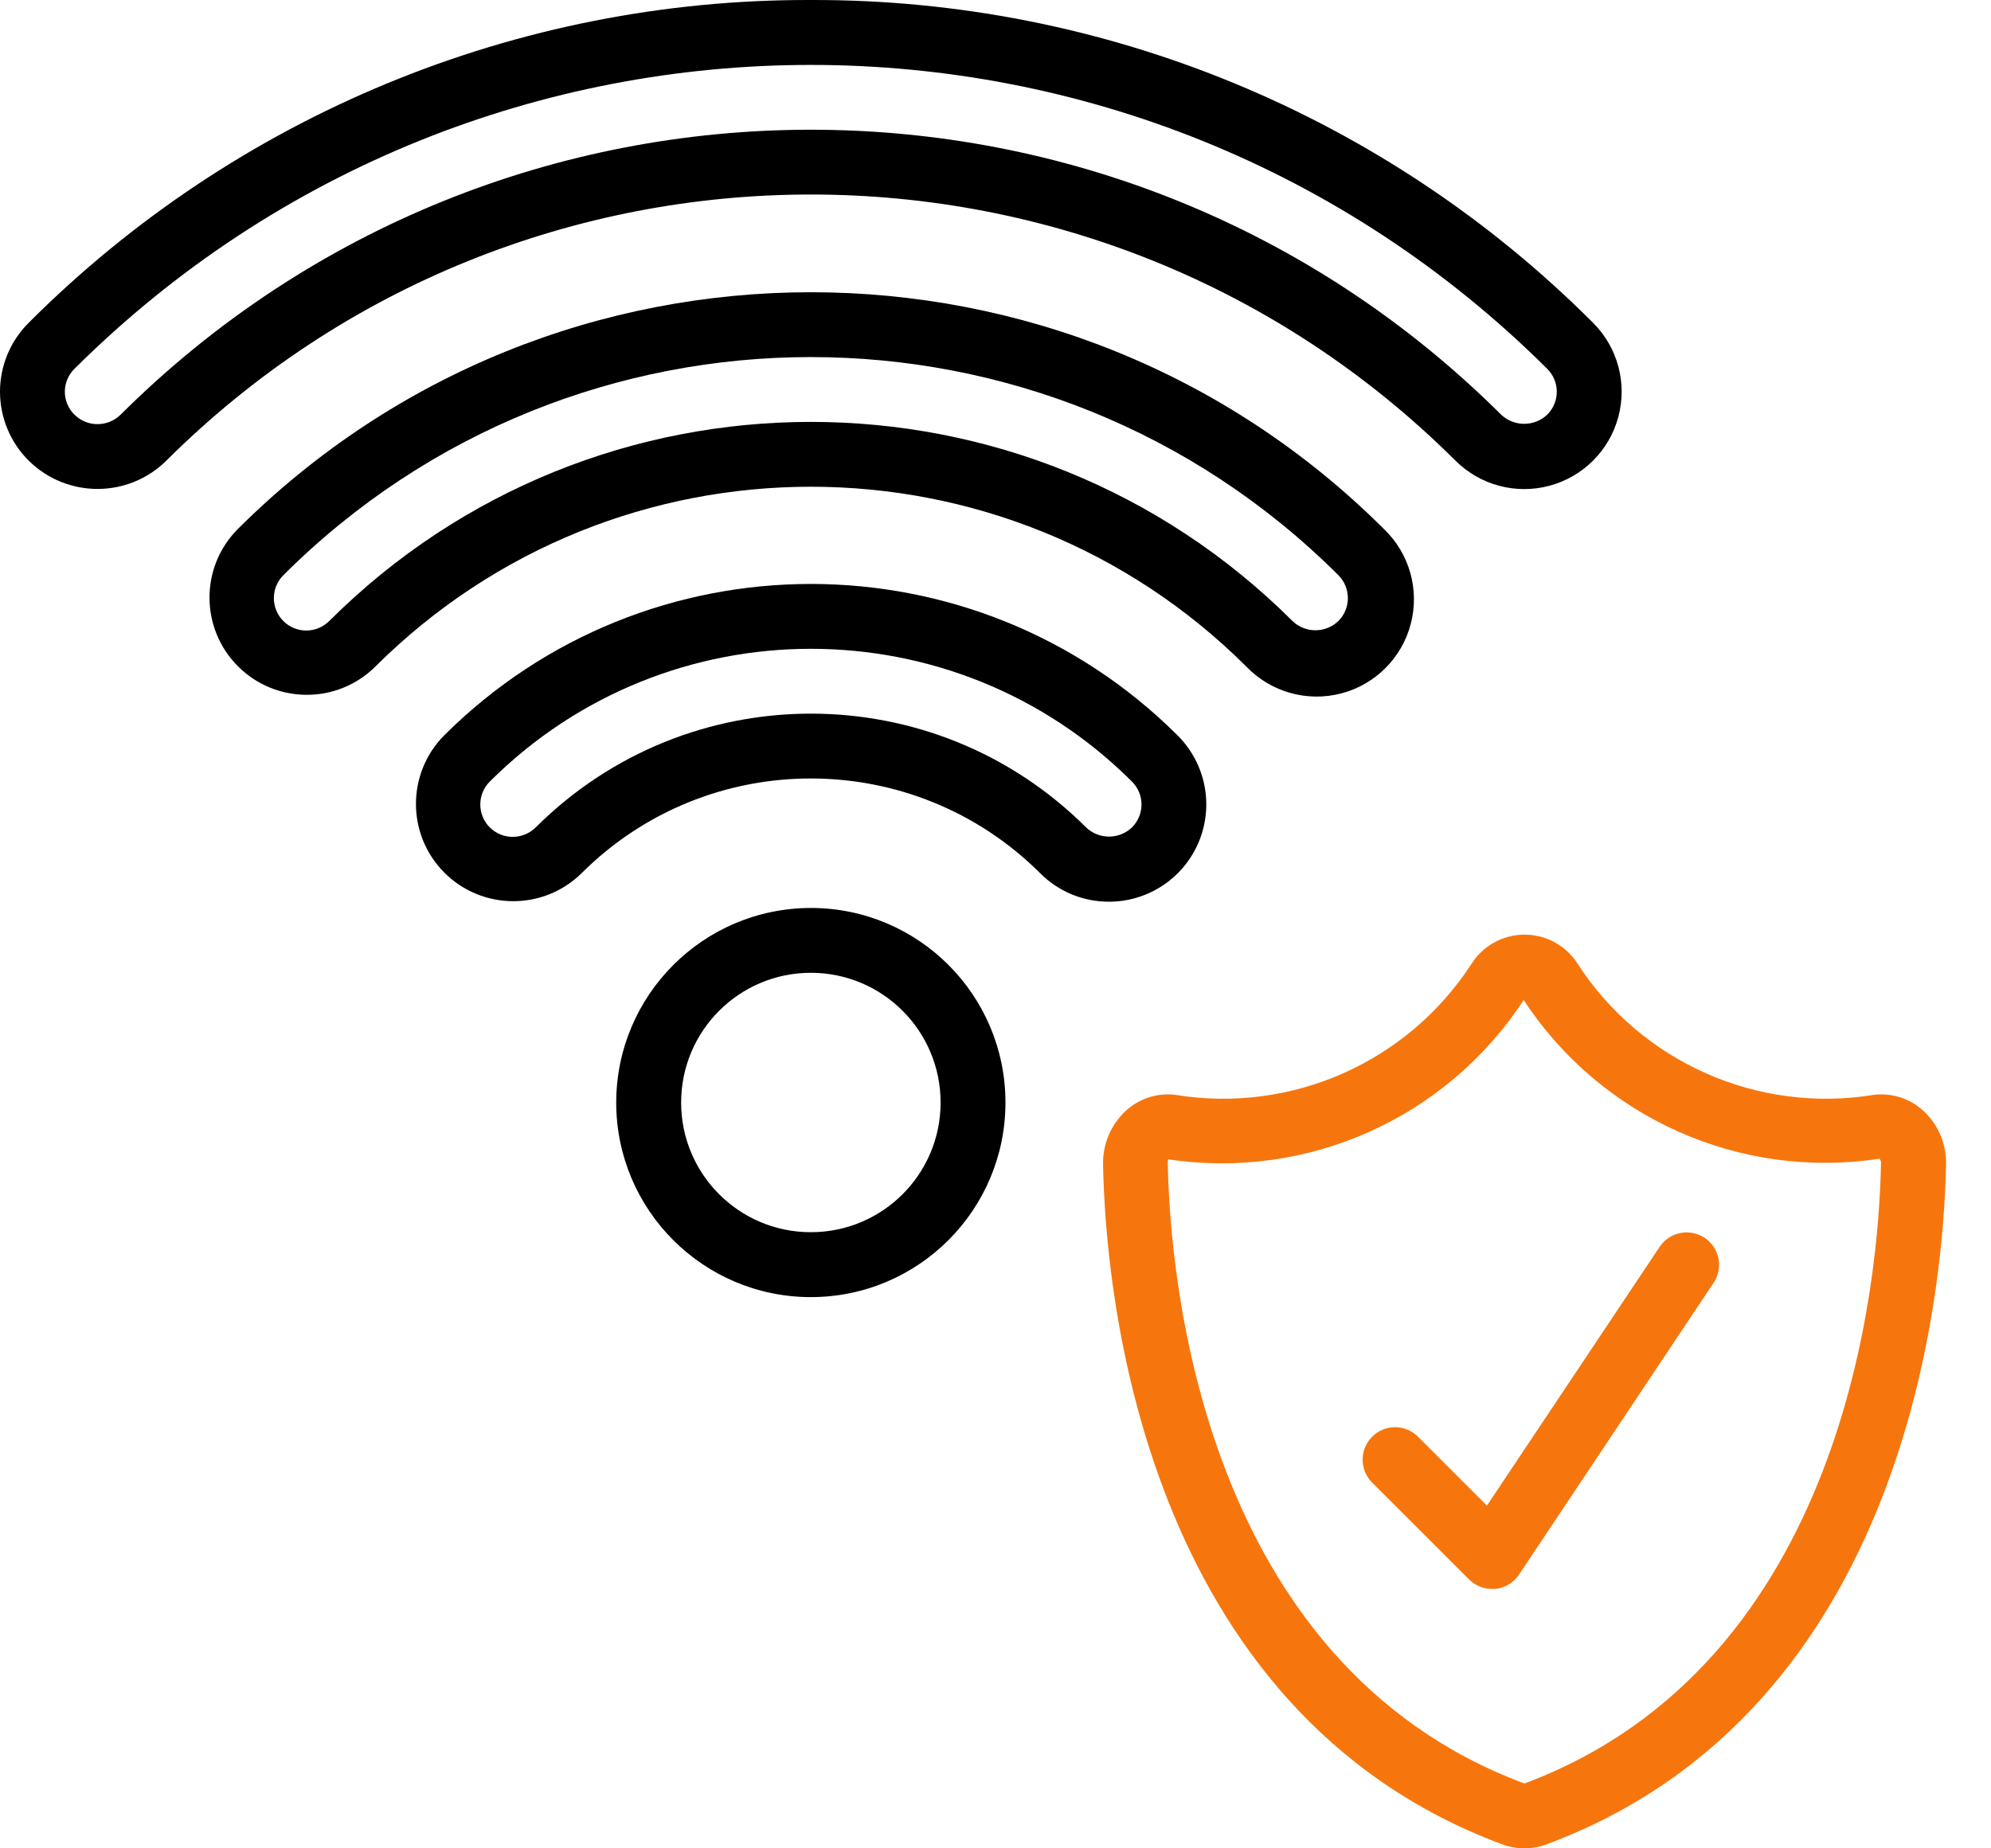 <svg width="28" height="26" viewBox="0 0 28 26" fill="none" xmlns="http://www.w3.org/2000/svg">
<path d="M8.666 15.509C8.666 17.02 9.892 18.246 11.403 18.246C12.915 18.246 14.14 17.02 14.14 15.509C14.14 13.997 12.915 12.772 11.403 12.772C9.892 12.774 8.668 13.998 8.666 15.509ZM13.228 15.509C13.228 16.517 12.411 17.333 11.403 17.333C10.396 17.333 9.579 16.517 9.579 15.509C9.579 14.501 10.396 13.684 11.403 13.684C12.411 13.684 13.228 14.501 13.228 15.509Z" fill="black"/>
<path d="M15.596 12.684C16.149 12.684 16.648 12.351 16.86 11.84C17.072 11.328 16.955 10.74 16.564 10.348C13.712 7.503 9.094 7.503 6.243 10.348C5.716 10.884 5.719 11.744 6.25 12.276C6.782 12.807 7.642 12.811 8.178 12.284C9.96 10.506 12.846 10.506 14.629 12.284C14.885 12.541 15.233 12.685 15.596 12.684ZM7.533 11.639C7.355 11.816 7.066 11.816 6.888 11.639C6.71 11.46 6.71 11.172 6.888 10.994C9.383 8.504 13.424 8.504 15.919 10.994C16.098 11.172 16.098 11.461 15.919 11.639C15.739 11.811 15.455 11.811 15.274 11.639C13.136 9.505 9.673 9.505 7.534 11.639L7.533 11.639Z" fill="black"/>
<path d="M17.532 9.381C17.875 9.736 18.384 9.879 18.863 9.754C19.341 9.629 19.715 9.255 19.84 8.776C19.965 8.298 19.823 7.789 19.467 7.446C15.011 2.999 7.796 2.999 3.34 7.446C2.812 7.981 2.816 8.842 3.347 9.373C3.878 9.904 4.739 9.908 5.274 9.381C8.662 6.002 14.144 6.002 17.532 9.381ZM4.63 8.736C4.451 8.914 4.163 8.914 3.985 8.736C3.807 8.558 3.807 8.269 3.985 8.091C8.084 4 14.722 4 18.822 8.091C19 8.269 19 8.558 18.822 8.736C18.641 8.909 18.357 8.909 18.177 8.736C14.433 5.001 8.373 5.001 4.63 8.736V8.736Z" fill="black"/>
<path d="M11.403 7.49292e-05C7.278 -0.013 3.318 1.622 0.402 4.542C0.145 4.798 0 5.147 0 5.51C0 5.873 0.145 6.222 0.402 6.478C0.939 7.011 1.805 7.011 2.341 6.478C7.353 1.489 15.455 1.489 20.467 6.478C20.813 6.824 21.317 6.96 21.79 6.833C22.262 6.707 22.632 6.338 22.759 5.865C22.886 5.393 22.751 4.888 22.405 4.542C19.489 1.622 15.529 -0.013 11.403 7.49292e-05ZM21.76 5.832C21.578 6.005 21.292 6.005 21.11 5.832C15.742 0.489 7.065 0.489 1.697 5.832C1.516 6.011 1.226 6.011 1.046 5.832C0.96 5.747 0.912 5.631 0.912 5.51C0.912 5.39 0.96 5.274 1.046 5.189C6.774 -0.512 16.032 -0.512 21.76 5.189C21.938 5.367 21.938 5.654 21.76 5.832Z" fill="black"/>
<path d="M21.13 25.945C21.329 26.018 21.547 26.018 21.746 25.945C26.821 24.06 27.33 18.154 27.368 16.388C27.377 16.097 27.259 15.817 27.044 15.621C26.855 15.45 26.602 15.37 26.35 15.401C24.721 15.667 23.088 14.945 22.189 13.561C22.027 13.303 21.745 13.147 21.441 13.147C21.137 13.147 20.854 13.303 20.692 13.561C19.793 14.945 18.16 15.667 16.531 15.401C16.279 15.37 16.026 15.45 15.837 15.621C15.623 15.817 15.504 16.097 15.513 16.388C15.546 18.154 16.056 24.06 21.13 25.945ZM16.424 16.307C18.387 16.604 20.342 15.729 21.428 14.067C22.515 15.726 24.471 16.599 26.432 16.299C26.448 16.319 26.456 16.345 26.453 16.37C26.421 17.988 25.963 23.397 21.438 25.088C16.913 23.4 16.455 17.99 16.423 16.372C16.421 16.335 16.433 16.313 16.424 16.307Z" fill="#F6760D"/>
<path d="M20.66 22.217C20.745 22.303 20.861 22.351 20.982 22.351C20.997 22.352 21.012 22.352 21.028 22.351C21.164 22.337 21.286 22.264 21.362 22.15L24.099 18.045C24.239 17.835 24.182 17.552 23.973 17.412C23.763 17.273 23.48 17.329 23.34 17.539L20.911 21.179L19.936 20.204C19.757 20.031 19.473 20.034 19.297 20.209C19.121 20.385 19.118 20.67 19.291 20.849L20.66 22.217Z" fill="#F6760D"/>
</svg>

